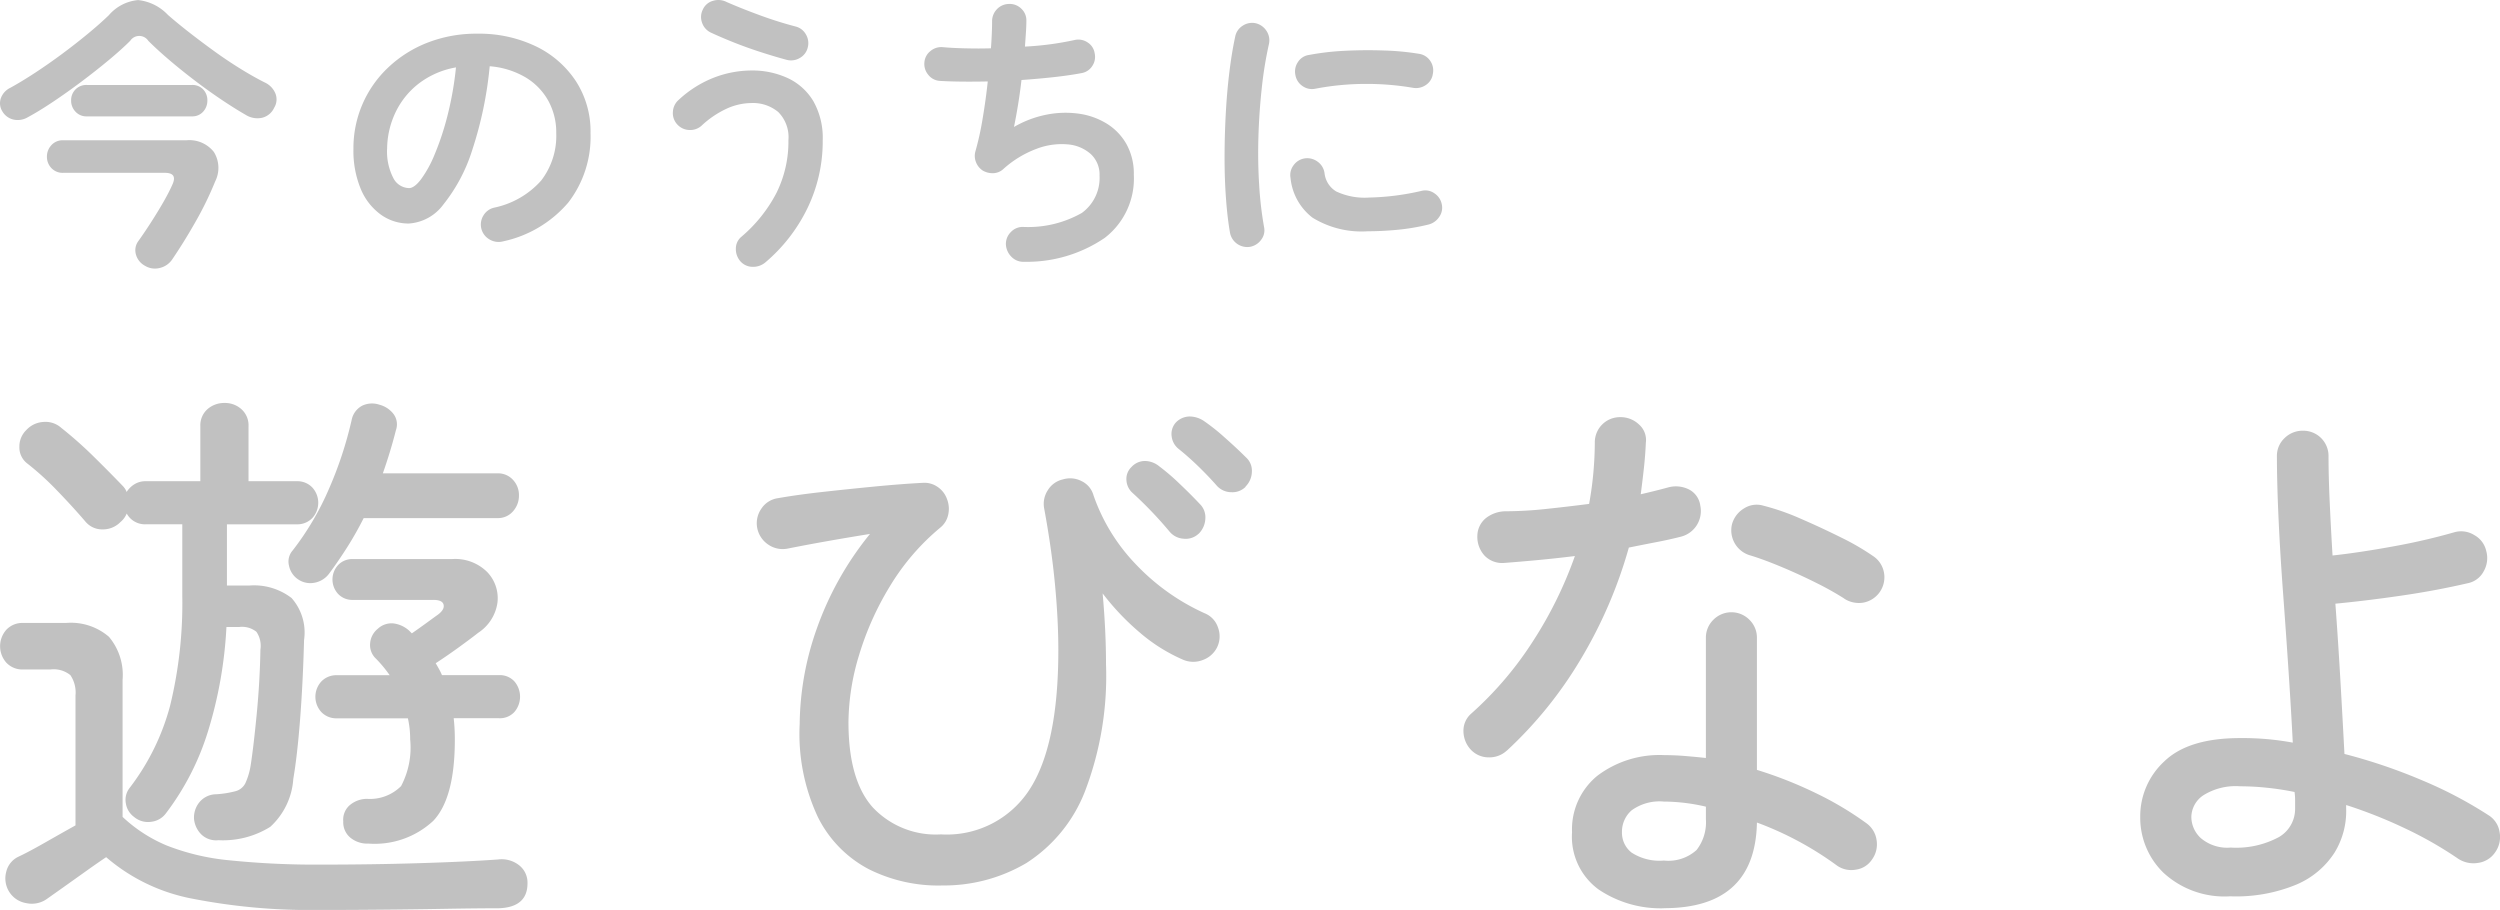 <svg xmlns="http://www.w3.org/2000/svg" viewBox="0 0 173.565 63.171"><path fill="#c1c1c1" d="M22.37 63.171a42.6 42.6 0 0 1-9.154-.807A12.8 12.8 0 0 1 7.37 59.51q-.591.395-1.417.984l-1.576 1.122q-.749.531-1.141.807a1.8 1.8 0 0 1-1.418.276 1.72 1.72 0 0 1-1.181-.788 1.75 1.75 0 0 1-.2-1.4 1.55 1.55 0 0 1 .866-1.044q.669-.313 1.812-.964t2.126-1.2v-9.014a2.15 2.15 0 0 0-.355-1.417 1.84 1.84 0 0 0-1.378-.394H1.622a1.52 1.52 0 0 1-1.182-.472 1.72 1.72 0 0 1 0-2.284 1.52 1.52 0 0 1 1.182-.472h2.953a4.04 4.04 0 0 1 2.991.964 4.1 4.1 0 0 1 .945 2.973v9.527a10.2 10.2 0 0 0 3.071 1.989 16 16 0 0 0 4.331 1.023 59 59 0 0 0 6.457.3q3.463 0 6.752-.1t5.453-.256a1.96 1.96 0 0 1 1.456.394 1.53 1.53 0 0 1 .591 1.26q0 1.653-1.969 1.732-1.5 0-3.72.039t-4.509.059q-2.283.021-4.054.02m-7.206-4.842a1.48 1.48 0 0 1-1.18-.394 1.76 1.76 0 0 1-.512-1.063 1.67 1.67 0 0 1 .374-1.181 1.52 1.52 0 0 1 1.161-.551 7 7 0 0 0 1.359-.217 1.08 1.08 0 0 0 .669-.551 4.8 4.8 0 0 0 .374-1.28q.195-1.259.414-3.523t.256-4.469a1.73 1.73 0 0 0-.277-1.24 1.6 1.6 0 0 0-1.181-.335h-.9a29.6 29.6 0 0 1-1.28 7.245 18.3 18.3 0 0 1-2.933 5.708 1.47 1.47 0 0 1-1 .571 1.5 1.5 0 0 1-1.2-.335 1.43 1.43 0 0 1-.57-.944 1.33 1.33 0 0 1 .256-1.063 16.2 16.2 0 0 0 2.814-5.709 30 30 0 0 0 .847-7.677v-4.925h-2.52a1.44 1.44 0 0 1-1.338-.748 1.5 1.5 0 0 1-.433.591 1.7 1.7 0 0 1-1.24.512 1.51 1.51 0 0 1-1.2-.551q-.876-1.023-1.96-2.144a19.6 19.6 0 0 0-2.106-1.909 1.4 1.4 0 0 1-.512-1.123 1.58 1.58 0 0 1 .472-1.161 1.75 1.75 0 0 1 1.181-.571 1.65 1.65 0 0 1 1.26.414 28 28 0 0 1 2.244 1.988q1.1 1.083 1.969 1.988a1.6 1.6 0 0 1 .2.236 1 1 0 0 1 .119.236 1.7 1.7 0 0 1 .532-.531 1.45 1.45 0 0 1 .806-.217h3.78V29.59a1.5 1.5 0 0 1 .492-1.181 1.76 1.76 0 0 1 1.2-.433 1.7 1.7 0 0 1 1.161.433 1.5 1.5 0 0 1 .492 1.181v3.819h3.344a1.43 1.43 0 0 1 1.082.433 1.57 1.57 0 0 1 0 2.126 1.43 1.43 0 0 1-1.082.433h-4.843v4.252h1.535a4.27 4.27 0 0 1 2.954.867 3.61 3.61 0 0 1 .866 2.913q-.08 2.992-.276 5.512t-.472 4.134a4.94 4.94 0 0 1-1.6 3.326 6.2 6.2 0 0 1-3.6.926m5.473-18.15a1.5 1.5 0 0 1-.57-.906 1.16 1.16 0 0 1 .256-1.062 19.5 19.5 0 0 0 2.5-4.233 26.7 26.7 0 0 0 1.593-4.823 1.43 1.43 0 0 1 .748-1 1.6 1.6 0 0 1 1.182-.059 1.8 1.8 0 0 1 .965.63 1.2 1.2 0 0 1 .177 1.142q-.355 1.418-.906 2.992h7.953a1.4 1.4 0 0 1 1.083.453 1.55 1.55 0 0 1 .413 1.083 1.62 1.62 0 0 1-.413 1.1 1.37 1.37 0 0 1-1.083.472h-9.285q-.513 1.025-1.122 1.989t-1.28 1.87a1.63 1.63 0 0 1-1.023.63 1.5 1.5 0 0 1-1.182-.276m4.922 18.386a1.86 1.86 0 0 1-1.24-.414 1.38 1.38 0 0 1-.492-1.122 1.34 1.34 0 0 1 .413-1.1 1.86 1.86 0 0 1 1.24-.472 3.05 3.05 0 0 0 2.362-.886 5.73 5.73 0 0 0 .63-3.248 7 7 0 0 0-.039-.748 7 7 0 0 0-.118-.709h-4.926a1.43 1.43 0 0 1-1.082-.433 1.57 1.57 0 0 1 0-2.126 1.43 1.43 0 0 1 1.082-.433h3.662a9 9 0 0 0-.945-1.142 1.29 1.29 0 0 1-.413-1.082 1.44 1.44 0 0 1 .531-1 1.4 1.4 0 0 1 1.083-.374 2 2 0 0 1 1.082.492l.2.2q.511-.355 1.024-.729c.513-.374.6-.439.787-.571q.473-.354.393-.689t-.708-.334h-5.59a1.35 1.35 0 0 1-1.024-.414 1.48 1.48 0 0 1 0-2.008 1.35 1.35 0 0 1 1.024-.413h6.889a3.14 3.14 0 0 1 2.442.906 2.62 2.62 0 0 1 .708 2.106 3 3 0 0 1-1.338 2.106q-.395.315-1.26.945t-1.692 1.168q.118.198.236.414a4 4 0 0 1 .2.413h3.964a1.37 1.37 0 0 1 1.063.433 1.63 1.63 0 0 1 0 2.126 1.36 1.36 0 0 1-1.063.433h-3.15a13 13 0 0 1 .079 1.496q0 4.056-1.5 5.63a5.97 5.97 0 0 1-4.527 1.575m39.772 2.913a10.8 10.8 0 0 1-5.019-1.141 8.2 8.2 0 0 1-3.525-3.622 13.6 13.6 0 0 1-1.259-6.457 20.3 20.3 0 0 1 1.181-6.595 22 22 0 0 1 3.7-6.594q-1.457.235-2.914.492t-2.835.532a1.77 1.77 0 0 1-1.337-.3 1.8 1.8 0 0 1-.748-1.161 1.76 1.76 0 0 1 .294-1.319 1.65 1.65 0 0 1 1.162-.728q1.338-.237 3.11-.434t3.6-.374q1.832-.177 3.328-.255a1.6 1.6 0 0 1 1.023.275 1.7 1.7 0 0 1 .669.866 1.84 1.84 0 0 1 .079 1.063 1.56 1.56 0 0 1-.552.906 16.1 16.1 0 0 0-3.5 4.075 20.5 20.5 0 0 0-2.145 4.8 16.4 16.4 0 0 0-.729 4.626q0 4.016 1.674 5.905a6 6 0 0 0 4.744 1.89 6.84 6.84 0 0 0 6.125-3.069q2.028-3.07 2.028-9.724 0-2.127-.237-4.607t-.748-5.236a1.72 1.72 0 0 1 .256-1.26 1.64 1.64 0 0 1 1.043-.748 1.73 1.73 0 0 1 1.3.118 1.55 1.55 0 0 1 .827.985 13.1 13.1 0 0 0 2.933 4.783 15.2 15.2 0 0 0 4.783 3.406 1.6 1.6 0 0 1 .926.984 1.74 1.74 0 0 1-.06 1.378 1.77 1.77 0 0 1-1 .886 1.8 1.8 0 0 1-1.358-.02 11.8 11.8 0 0 1-3.012-1.89 17.4 17.4 0 0 1-2.578-2.716q.236 2.639.235 4.921a22.4 22.4 0 0 1-1.475 8.858 10.37 10.37 0 0 1-4.056 4.942 11.25 11.25 0 0 1-5.925 1.554m17.874-24.409a1.3 1.3 0 0 1-1.044.335 1.36 1.36 0 0 1-.963-.493 27.5 27.5 0 0 0-2.56-2.677 1.27 1.27 0 0 1-.433-.886 1.14 1.14 0 0 1 .355-.925 1.26 1.26 0 0 1 .964-.413 1.6 1.6 0 0 1 .965.374 15 15 0 0 1 1.4 1.2q.807.766 1.4 1.4a1.3 1.3 0 0 1 .394 1.044 1.57 1.57 0 0 1-.473 1.043m3.268-3.268a1.3 1.3 0 0 1-1 .374 1.36 1.36 0 0 1-1-.453q-.589-.668-1.279-1.338t-1.38-1.222a1.3 1.3 0 0 1-.472-.846 1.19 1.19 0 0 1 .275-.965 1.34 1.34 0 0 1 .965-.433 1.8 1.8 0 0 1 1 .315 14 14 0 0 1 1.437 1.142q.846.748 1.476 1.378a1.24 1.24 0 0 1 .414 1 1.5 1.5 0 0 1-.453 1.043m18.154 18.315a1.77 1.77 0 0 1-1.24.473 1.7 1.7 0 0 1-1.24-.512 1.9 1.9 0 0 1-.532-1.28 1.57 1.57 0 0 1 .532-1.24 24.2 24.2 0 0 0 4.311-5.059 28 28 0 0 0 2.894-5.886q-1.3.159-2.54.276t-2.342.2a1.7 1.7 0 0 1-1.378-.492 1.93 1.93 0 0 1-.512-1.4 1.62 1.62 0 0 1 .571-1.2 2.25 2.25 0 0 1 1.4-.492 27 27 0 0 0 2.756-.157q1.5-.158 3.032-.355.2-1.1.295-2.165t.1-2.087a1.747 1.747 0 0 1 1.771-1.771 1.85 1.85 0 0 1 1.3.512 1.43 1.43 0 0 1 .473 1.259q-.04.906-.138 1.792t-.217 1.791q1.024-.236 1.89-.472a2.03 2.03 0 0 1 1.418.118 1.47 1.47 0 0 1 .826 1.141 1.835 1.835 0 0 1-1.378 2.166q-.787.2-1.692.374t-1.89.374a31.8 31.8 0 0 1-3.366 7.795 28.4 28.4 0 0 1-5.1 6.3m10.9 10.946a7.7 7.7 0 0 1-4.527-1.3 4.53 4.53 0 0 1-1.85-3.976 4.8 4.8 0 0 1 1.751-3.918 7.14 7.14 0 0 1 4.667-1.437q.707 0 1.416.059c.709.059.959.086 1.458.138v-8.346a1.73 1.73 0 0 1 .511-1.24 1.76 1.76 0 0 1 2.52 0 1.73 1.73 0 0 1 .512 1.24v9.173a28.6 28.6 0 0 1 4.133 1.634 22.6 22.6 0 0 1 3.465 2.067 1.73 1.73 0 0 1 .708 1.161 1.8 1.8 0 0 1-.314 1.358 1.6 1.6 0 0 1-1.142.709 1.72 1.72 0 0 1-1.338-.32 22.7 22.7 0 0 0-5.511-2.953q-.12 5.945-6.458 5.946m0-3.308a2.92 2.92 0 0 0 2.264-.728 3.13 3.13 0 0 0 .651-2.146v-.866a13 13 0 0 0-2.915-.354 3.3 3.3 0 0 0-2.244.61 1.97 1.97 0 0 0-.669 1.516 1.75 1.75 0 0 0 .669 1.417 3.56 3.56 0 0 0 2.244.551m12.52-18.189a21 21 0 0 0-1.968-1.1q-1.182-.591-2.4-1.1t-2.127-.787a1.81 1.81 0 0 1-1.3-2.165 1.84 1.84 0 0 1 .827-1.1 1.62 1.62 0 0 1 1.338-.2 16.4 16.4 0 0 1 2.6.906q1.455.63 2.835 1.319a17 17 0 0 1 2.2 1.279 1.74 1.74 0 0 1 .748 1.122 1.79 1.79 0 0 1-1.418 2.107 1.87 1.87 0 0 1-1.339-.276m26.813 20.666a6.25 6.25 0 0 1-4.646-1.633 5.33 5.33 0 0 1-1.614-3.879 5.18 5.18 0 0 1 1.674-3.858q1.673-1.614 5.256-1.613a19 19 0 0 1 3.661.315q-.119-2.325-.295-4.982t-.374-5.335q-.2-2.676-.315-5.157t-.118-4.41a1.68 1.68 0 0 1 .531-1.258 1.78 1.78 0 0 1 1.28-.513 1.75 1.75 0 0 1 1.772 1.771q0 1.34.079 3.112t.2 3.78q1.85-.2 4.213-.632a43 43 0 0 0 4.252-.984 1.72 1.72 0 0 1 1.378.2 1.67 1.67 0 0 1 .827 1.1 1.84 1.84 0 0 1-.178 1.417 1.6 1.6 0 0 1-1.122.827q-2.205.512-4.645.866t-4.528.551q.2 2.717.355 5.433t.275 5a38 38 0 0 1 5.394 1.831 29 29 0 0 1 4.606 2.422 1.66 1.66 0 0 1 .768 1.16 1.82 1.82 0 0 1-.295 1.4 1.7 1.7 0 0 1-1.182.748 1.95 1.95 0 0 1-1.378-.275 26.6 26.6 0 0 0-3.681-2.107 33 33 0 0 0-4.114-1.634v.237a5.5 5.5 0 0 1-.807 3.07 5.86 5.86 0 0 1-2.619 2.205 10.95 10.95 0 0 1-4.606.827m0-3.386a6.25 6.25 0 0 0 3.366-.728 2.26 2.26 0 0 0 1.122-1.988v-.57a4 4 0 0 0-.039-.572q-.984-.2-1.928-.295a18 18 0 0 0-1.851-.1 4.23 4.23 0 0 0-2.56.63 1.85 1.85 0 0 0-.826 1.5 2.02 2.02 0 0 0 .669 1.478 2.84 2.84 0 0 0 2.047.648M1.937 8.135a1.36 1.36 0 0 1-.989.169 1.2 1.2 0 0 1-.77-.549 1.06 1.06 0 0 1-.12-.931 1.28 1.28 0 0 1 .66-.729q.8-.44 1.73-1.05t1.86-1.3 1.78-1.391 1.47-1.3A3.04 3.04 0 0 1 9.588.005a3.33 3.33 0 0 1 2.07 1.03q.639.559 1.46 1.2t1.73 1.3 1.83 1.229 1.719.97a1.44 1.44 0 0 1 .721.75 1.1 1.1 0 0 1-.08.99 1.25 1.25 0 0 1-.83.7 1.52 1.52 0 0 1-1.15-.2q-.7-.4-1.6-1t-1.851-1.32q-.948-.718-1.809-1.449t-1.5-1.37a.754.754 0 0 0-1.26 0q-.6.6-1.49 1.34t-1.89 1.49-1.971 1.4-1.75 1.071m8.141 10.323a1.27 1.27 0 0 1-.641-.79 1.07 1.07 0 0 1 .181-.95q.4-.559.859-1.271t.861-1.409q.4-.7.62-1.2.4-.841-.521-.84H4.378a1.06 1.06 0 0 1-.81-.33 1.12 1.12 0 0 1-.31-.79 1.15 1.15 0 0 1 .31-.8 1.04 1.04 0 0 1 .81-.34h8.559a2.17 2.17 0 0 1 1.911.811 2.09 2.09 0 0 1 .089 2.05 23 23 0 0 1-1.33 2.74q-.789 1.4-1.63 2.639a1.43 1.43 0 0 1-.87.621 1.33 1.33 0 0 1-1.029-.14M6.038 8.079a1.02 1.02 0 0 1-.8-.329 1.1 1.1 0 0 1-.3-.771 1.05 1.05 0 0 1 1.1-1.08h7.28a1.03 1.03 0 0 1 .789.311 1.08 1.08 0 0 1 .29.769 1.13 1.13 0 0 1-.29.771 1 1 0 0 1-.789.329Zm28.88 8.68a1.22 1.22 0 0 1-.94-.14 1.19 1.19 0 0 1-.421-1.65 1.17 1.17 0 0 1 .74-.55 6 6 0 0 0 3.271-1.88 5.08 5.08 0 0 0 1.05-3.3 4.54 4.54 0 0 0-.561-2.26 4.36 4.36 0 0 0-1.59-1.62 5.8 5.8 0 0 0-2.469-.76 26.5 26.5 0 0 1-1.21 5.81 11.6 11.6 0 0 1-2 3.78 3.24 3.24 0 0 1-2.411 1.33 3.3 3.3 0 0 1-1.939-.62 4.16 4.16 0 0 1-1.391-1.78 6.9 6.9 0 0 1-.509-2.78 7.68 7.68 0 0 1 2.42-5.66 8.4 8.4 0 0 1 2.73-1.72 9.3 9.3 0 0 1 3.449-.62 9.1 9.1 0 0 1 4.051.87 6.9 6.9 0 0 1 2.79 2.42 6.4 6.4 0 0 1 1.02 3.61 7.47 7.47 0 0 1-1.55 4.83 8.2 8.2 0 0 1-4.53 2.69m-6.52-3.7c.239 0 .517-.2.83-.61a8 8 0 0 0 .949-1.73 19 19 0 0 0 .88-2.65 23 23 0 0 0 .6-3.39 5.9 5.9 0 0 0-2.62 1.15 5.54 5.54 0 0 0-1.6 2.02 6 6 0 0 0-.561 2.45 4 4 0 0 0 .43 2.06 1.26 1.26 0 0 0 1.091.7m24.741 5.156a1.3 1.3 0 0 1-.89.309 1.13 1.13 0 0 1-.851-.39 1.28 1.28 0 0 1-.309-.879 1.06 1.06 0 0 1 .389-.821 10.1 10.1 0 0 0 2.43-3.04 8 8 0 0 0 .83-3.66 2.47 2.47 0 0 0-.71-1.96 2.74 2.74 0 0 0-1.87-.62 4.2 4.2 0 0 0-1.75.41 6.6 6.6 0 0 0-1.71 1.17 1.18 1.18 0 0 1-.869.29 1.17 1.17 0 0 1-.83-.41 1.15 1.15 0 0 1-.28-.869 1.17 1.17 0 0 1 .4-.811 7.7 7.7 0 0 1 2.46-1.55 7.3 7.3 0 0 1 2.579-.49 5.86 5.86 0 0 1 2.54.531 4.07 4.07 0 0 1 1.771 1.6 5.16 5.16 0 0 1 .65 2.71 10.65 10.65 0 0 1-1.061 4.721 11.5 11.5 0 0 1-2.919 3.76m1.48-14.061q-.88-.238-1.841-.55t-1.859-.67q-.9-.36-1.58-.679a1.17 1.17 0 0 1-.6-.691 1.14 1.14 0 0 1 .061-.91 1.08 1.08 0 0 1 .71-.6 1.25 1.25 0 0 1 .929.08q1 .439 2.281.911t2.5.79a1.13 1.13 0 0 1 .729.549 1.18 1.18 0 0 1 .131.911 1.13 1.13 0 0 1-.551.729 1.18 1.18 0 0 1-.909.13m16.478 14.019a1.13 1.13 0 0 1-.86-.33 1.3 1.3 0 0 1-.4-.85 1.15 1.15 0 0 1 .33-.87 1.13 1.13 0 0 1 .85-.37 7.54 7.54 0 0 0 4.09-.97 3 3 0 0 0 1.23-2.59 1.94 1.94 0 0 0-.61-1.5 2.73 2.73 0 0 0-1.6-.67 4.86 4.86 0 0 0-2.17.31 7.2 7.2 0 0 0-2.32 1.42 1.07 1.07 0 0 1-.689.27 1.35 1.35 0 0 1-.731-.19 1.22 1.22 0 0 1-.46-.58 1.17 1.17 0 0 1-.04-.739 20 20 0 0 0 .5-2.261q.221-1.3.36-2.6-.979.021-1.84.011t-1.5-.05a1.1 1.1 0 0 1-.789-.42 1.16 1.16 0 0 1-.271-.86 1.1 1.1 0 0 1 .42-.79 1.16 1.16 0 0 1 .86-.27q.66.06 1.53.08c.87.02 1.183.013 1.81 0q.041-.559.06-1.031.02-.468.02-.829a1.2 1.2 0 0 1 .33-.85 1.16 1.16 0 0 1 .83-.37 1.14 1.14 0 0 1 .86.32 1.1 1.1 0 0 1 .36.84q0 .34-.03.8c-.03.46-.043.64-.069 1a21 21 0 0 0 3.46-.46 1.14 1.14 0 0 1 .889.17 1.07 1.07 0 0 1 .49.75 1.13 1.13 0 0 1-.16.879 1.1 1.1 0 0 1-.74.5q-.859.162-1.939.281t-2.241.2q-.1.88-.24 1.73a39 39 0 0 1-.28 1.53 7.3 7.3 0 0 1 2.28-.859 6.7 6.7 0 0 1 2.24-.061 5 5 0 0 1 1.94.7 3.95 3.95 0 0 1 1.36 1.43 4.24 4.24 0 0 1 .5 2.11 5.19 5.19 0 0 1-2.019 4.38 9.6 9.6 0 0 1-5.6 1.66m15.699-1.041a1.22 1.22 0 0 1-1.4-.959q-.18-1.02-.28-2.371t-.1-2.849q0-1.5.081-3.021t.25-2.91q.17-1.391.409-2.489a1.14 1.14 0 0 1 .52-.75 1.17 1.17 0 0 1 .9-.171 1.22 1.22 0 0 1 .75.53 1.18 1.18 0 0 1 .171.91 27 27 0 0 0-.5 3.08q-.181 1.66-.231 3.371t.051 3.319a25 25 0 0 0 .339 2.931 1.07 1.07 0 0 1-.19.879 1.23 1.23 0 0 1-.77.5m8.2-1.08a6.5 6.5 0 0 1-3.871-.94 3.95 3.95 0 0 1-1.53-2.76 1.12 1.12 0 0 1 .211-.88 1.16 1.16 0 0 1 .789-.479 1.2 1.2 0 0 1 .88.229 1.17 1.17 0 0 1 .48.79 1.69 1.69 0 0 0 .819 1.281 4.65 4.65 0 0 0 2.282.42 17.5 17.5 0 0 0 3.619-.46 1.08 1.08 0 0 1 .9.16 1.17 1.17 0 0 1 .519.76 1.1 1.1 0 0 1-.179.889 1.26 1.26 0 0 1-.762.53 15 15 0 0 1-2.149.361q-1.071.1-2.009.1m-3.661-9.9a1.13 1.13 0 0 1-.891-.17 1.15 1.15 0 0 1-.508-.769 1.16 1.16 0 0 1 .17-.9 1.08 1.08 0 0 1 .769-.5 18 18 0 0 1 2.5-.29q1.381-.069 2.74-.019a18 18 0 0 1 2.4.229 1.13 1.13 0 0 1 .781.49 1.16 1.16 0 0 1 .179.91 1.09 1.09 0 0 1-.49.77 1.2 1.2 0 0 1-.89.19 19 19 0 0 0-3.36-.27 18.7 18.7 0 0 0-3.4.33"/></svg>